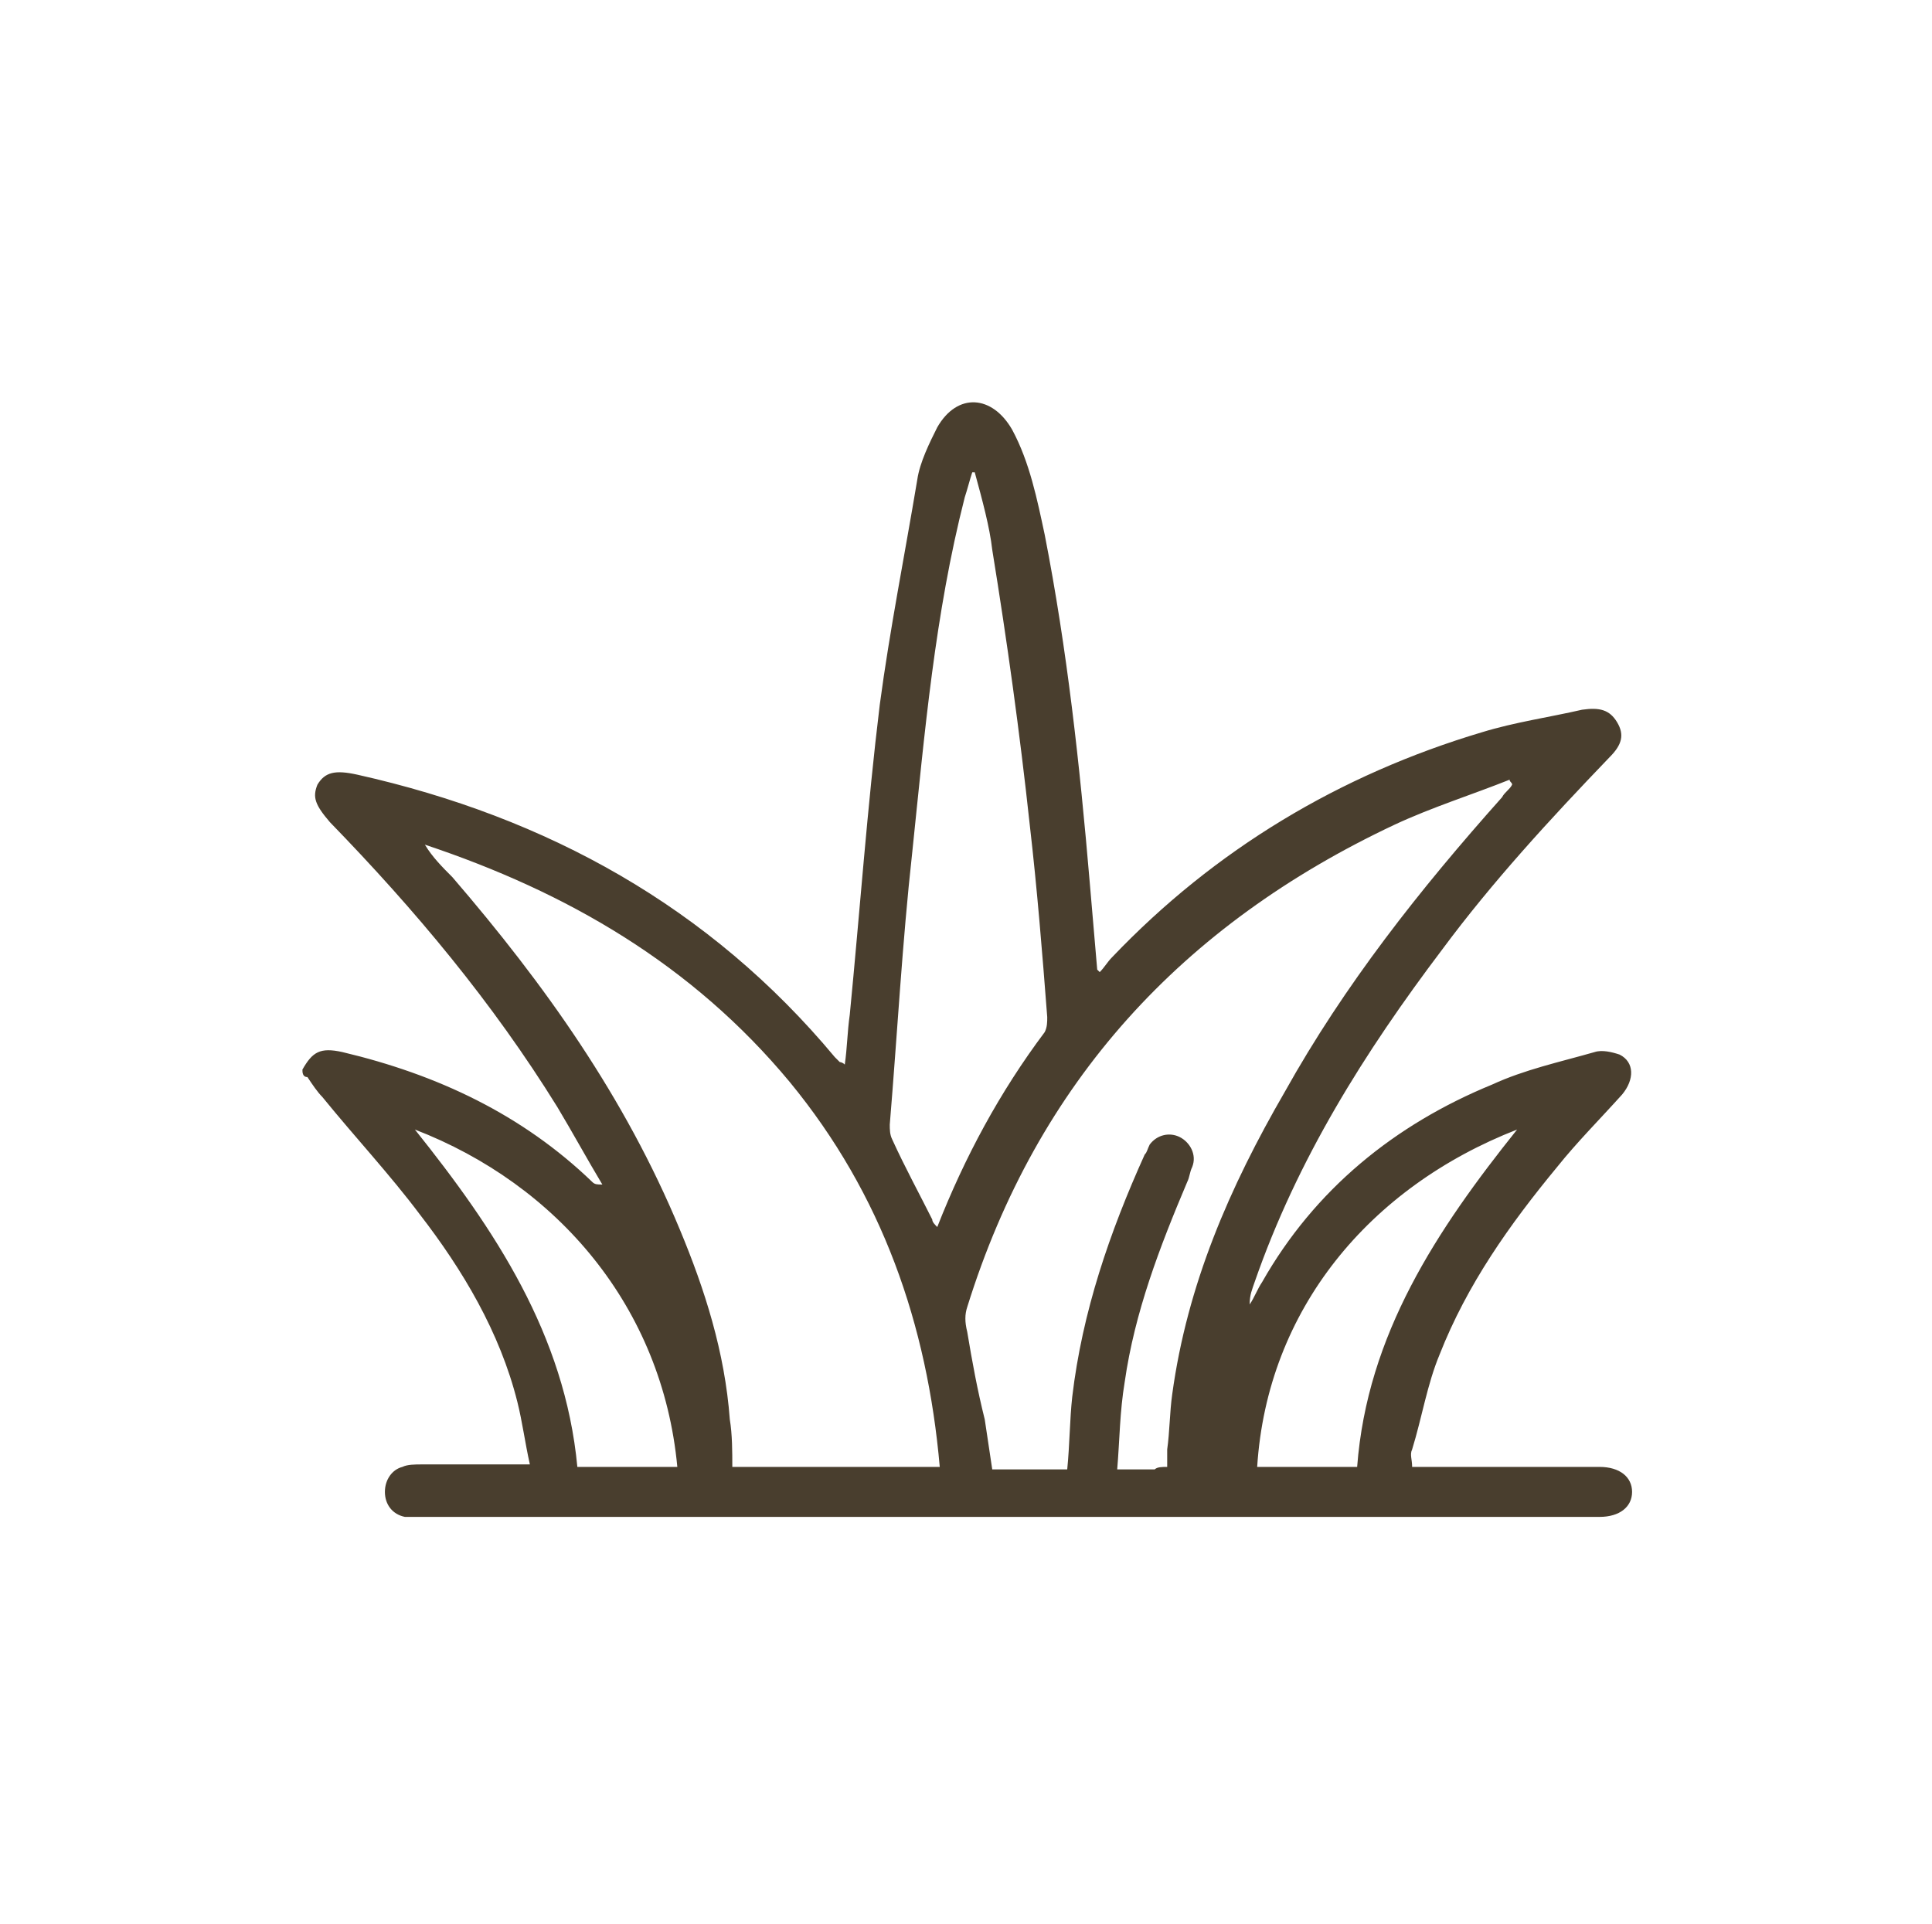 <?xml version="1.0" encoding="utf-8"?>
<!-- Generator: Adobe Illustrator 25.4.1, SVG Export Plug-In . SVG Version: 6.00 Build 0)  -->
<svg version="1.1" id="Capa_1" xmlns="http://www.w3.org/2000/svg" xmlns:xlink="http://www.w3.org/1999/xlink" x="0px" y="0px"
	 width="77.3px" height="77px" viewBox="0 0 77.3 77" style="enable-background:new 0 0 77.3 77;" xml:space="preserve">
<style type="text/css">
	.st0{fill:#493E2E;}
</style>
<g>
	<path class="st0" d="M12.1,42.8c0.4-0.7,0.7-0.9,1.6-0.7c3.8,0.9,7.2,2.5,10,5.2c0.1,0.1,0.2,0.1,0.4,0.1c-0.6-1-1.2-2.1-1.8-3.1
		c-2.6-4.2-5.7-7.9-9.1-11.4c-0.6-0.7-0.7-1-0.5-1.5c0.3-0.5,0.7-0.6,1.6-0.4c7.6,1.7,14.1,5.3,19.1,11.3c0.1,0.1,0.1,0.1,0.2,0.2
		c0,0,0.1,0,0.2,0.1c0.1-0.7,0.1-1.3,0.2-2c0.4-4.1,0.7-8.3,1.2-12.4c0.4-3,1-6,1.5-9c0.1-0.7,0.5-1.5,0.8-2.1
		c0.8-1.4,2.2-1.3,3,0.1c0.7,1.3,1,2.8,1.3,4.2c0.9,4.6,1.4,9.2,1.8,13.9c0.1,1.2,0.2,2.3,0.3,3.5c0,0,0.1,0.1,0.1,0.1
		c0.2-0.2,0.3-0.4,0.5-0.6c4.1-4.3,9.1-7.3,14.8-9c1.3-0.4,2.7-0.6,4-0.9c0.7-0.1,1.1,0,1.4,0.5c0.3,0.5,0.2,0.9-0.3,1.4
		c-2.4,2.5-4.7,5-6.7,7.7c-3.1,4.1-5.8,8.4-7.5,13.3c-0.1,0.3-0.2,0.5-0.2,0.9c0.2-0.3,0.3-0.6,0.5-0.9c2.1-3.7,5.3-6.3,9.2-7.9
		c1.3-0.6,2.7-0.9,4.1-1.3c0.3-0.1,0.7,0,1,0.1c0.6,0.3,0.6,1,0.1,1.6c-0.9,1-1.8,1.9-2.6,2.9c-1.9,2.3-3.6,4.7-4.7,7.5
		c-0.5,1.2-0.7,2.5-1.1,3.8c-0.1,0.2,0,0.4,0,0.7c0.2,0,0.4,0,0.6,0c2.2,0,4.4,0,6.6,0c0.1,0,0.2,0,0.3,0c0.8,0,1.3,0.4,1.3,1
		c0,0.6-0.5,1-1.3,1c-15.8,0-31.5,0-47.3,0c-0.2,0-0.3,0-0.5,0c-0.5-0.1-0.8-0.5-0.8-1c0-0.5,0.3-0.9,0.7-1c0.2-0.1,0.5-0.1,0.8-0.1
		c1.4,0,2.8,0,4.3,0c-0.2-0.9-0.3-1.7-0.5-2.5c-0.7-2.8-2.2-5.3-3.9-7.5c-1.2-1.6-2.6-3.1-3.9-4.7c-0.2-0.2-0.4-0.5-0.6-0.8
		C12.1,43.1,12.1,42.9,12.1,42.8z M46.7,58.7c0-0.3,0-0.5,0-0.7c0.1-0.7,0.1-1.5,0.2-2.2c0.6-4.4,2.3-8.3,4.5-12.1
		c2.4-4.3,5.4-8.1,8.7-11.8c0.1-0.2,0.3-0.3,0.4-0.5c0-0.1-0.1-0.1-0.1-0.2c-1.5,0.6-3.1,1.1-4.6,1.8c-8.5,4-14.3,10.3-17.1,19.3
		c-0.1,0.3-0.1,0.6,0,1c0.2,1.2,0.4,2.3,0.7,3.5c0.1,0.7,0.2,1.3,0.3,2c1,0,2,0,3,0c0.1-1,0.1-2,0.2-2.9c0.4-3.4,1.5-6.6,2.9-9.7
		c0.1-0.1,0.1-0.2,0.2-0.4c0.3-0.4,0.8-0.5,1.2-0.3c0.4,0.2,0.7,0.7,0.5,1.2c-0.1,0.2-0.1,0.4-0.2,0.6c-1.1,2.6-2.1,5.2-2.5,8
		c-0.2,1.2-0.2,2.3-0.3,3.5c0.6,0,1,0,1.5,0C46.3,58.7,46.5,58.7,46.7,58.7z M37.6,58.7c-0.5-5.7-2.3-10.9-6-15.4
		c-3.9-4.7-8.9-7.6-14.6-9.5c0.3,0.5,0.7,0.9,1.1,1.3c3.7,4.3,6.9,8.8,9.1,14.1c1,2.4,1.8,4.9,2,7.6c0.1,0.6,0.1,1.3,0.1,1.9
		C32.1,58.7,34.8,58.7,37.6,58.7z M39,18.9c0,0-0.1,0-0.1,0c-0.1,0.3-0.2,0.7-0.3,1c-1.2,4.7-1.6,9.4-2.1,14.2
		c-0.4,3.6-0.6,7.3-0.9,10.9c0,0.2,0,0.4,0.1,0.6c0.5,1.1,1.1,2.2,1.6,3.2c0,0.1,0.1,0.2,0.2,0.3c1.1-2.8,2.5-5.4,4.3-7.8
		c0.1-0.2,0.1-0.4,0.1-0.6c-0.2-2.6-0.4-5.1-0.7-7.7c-0.4-3.7-0.9-7.3-1.5-11C39.6,21.1,39.3,20,39,18.9z M16.6,45.2
		c3.2,4,6,8.2,6.5,13.5c1.3,0,2.6,0,4,0C26.5,52.3,22.3,47.4,16.6,45.2z M60.7,45.2c-5.9,2.3-10,7.2-10.4,13.5c1.3,0,2.6,0,4,0
		C54.7,53.4,57.5,49.2,60.7,45.2z"/>
</g>
</svg>
